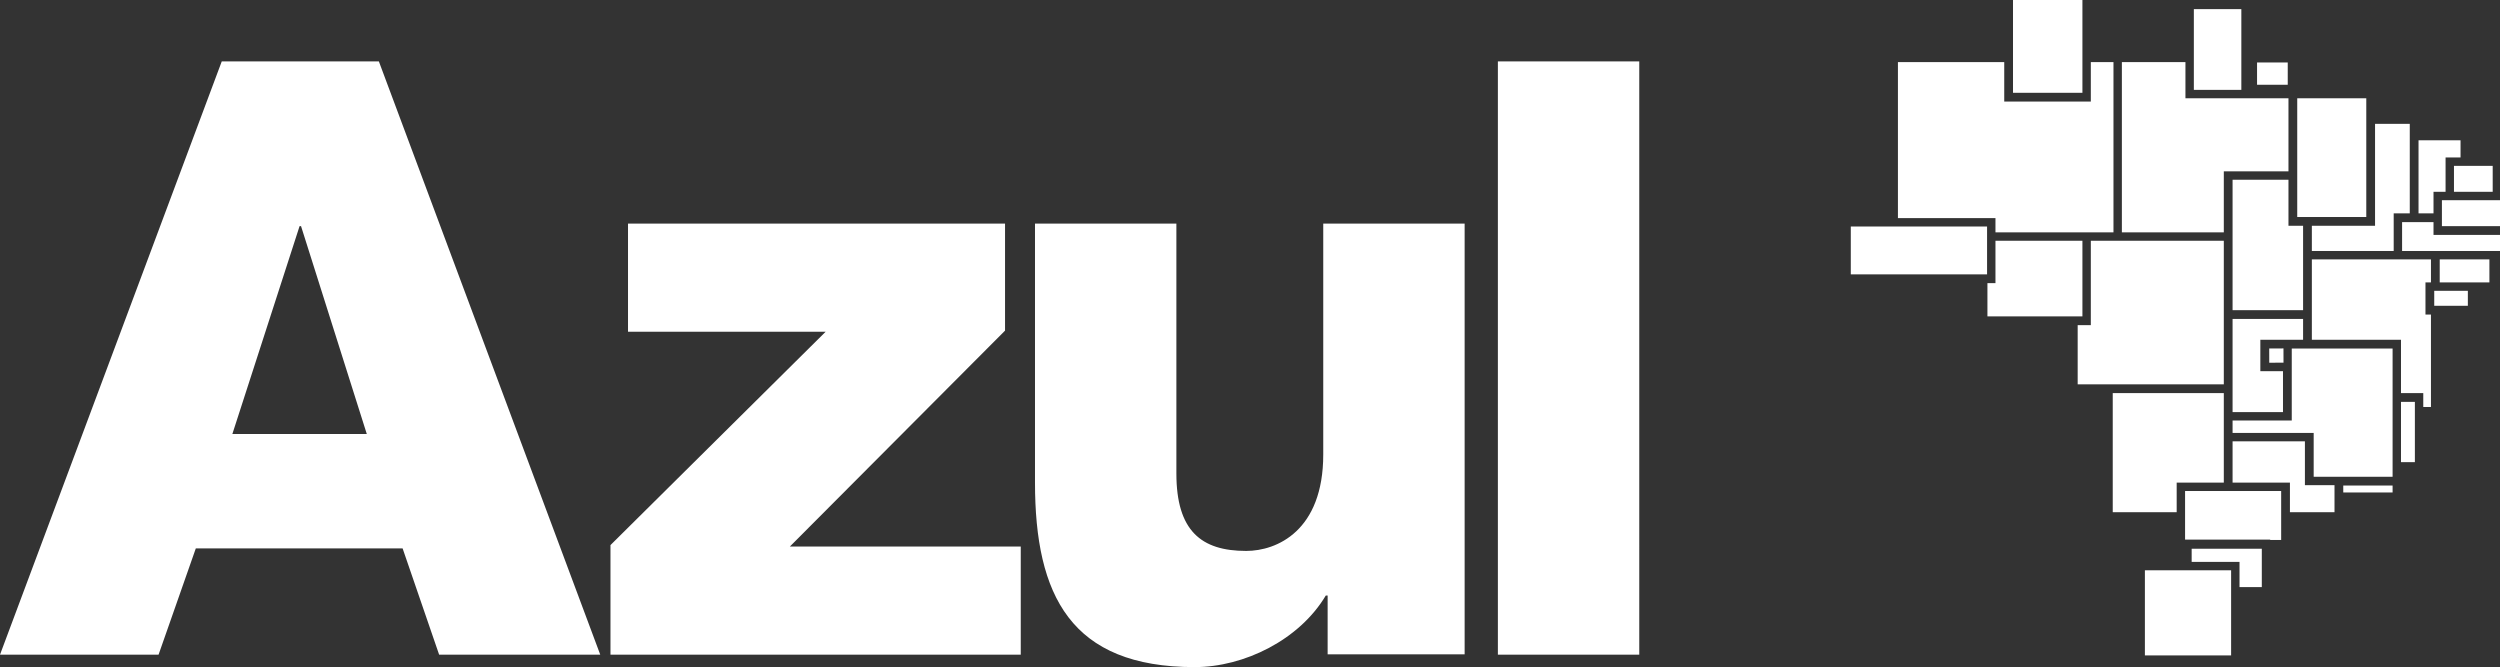 <?xml version="1.0" encoding="UTF-8"?>
<svg id="Camada_2" xmlns="http://www.w3.org/2000/svg" viewBox="0 0 68.43 18.26">
  <rect x="0" y="0" width="68.43" height="18.26" fill="#333333" stroke="none"/>
  <defs>
    <style>
      .cls-1 {
        fill: #fff;
      }
    </style>
  </defs>
  <g id="Camada_2-2" data-name="Camada_2">
    <g>
      <g>
        <path class="cls-1" d="M40.09,6.12h-3.87v6.32c0,2.09-1.27,2.64-2.11,2.64-1.23,0-1.91-.55-1.91-2.12v-6.84h-3.87v7.09c0,3.09.98,5.05,4.37,5.05,1.36,0,2.87-.75,3.59-1.96h.05v1.61h3.75V6.12Z"/>
        <path class="cls-1" d="M41,17.92h3.87V1.68h-3.87v16.24ZM16.71,17.92h11.23v-2.96h-6.32l5.89-5.91v-2.93h-10.32v2.96h5.41l-5.89,5.84v3ZM0,17.92h4.34l1.02-2.91h5.66l1,2.91h4.41L10.37,1.68h-4.3L0,17.92ZM8.19,6.19h.05l1.8,5.69h-3.68l1.84-5.69Z"/>
      </g>
      <g>
        <polygon class="cls-1" points="54.86 1.7 51.95 1.7 51.95 5.97 54.51 5.97 54.62 5.97 54.62 5.97 54.62 6.36 57.85 6.36 57.85 1.7 57.23 1.7 57.23 2.66 57.23 2.78 57.23 2.78 54.86 2.78 54.86 2.78 54.86 2.78 54.86 2.24 54.86 1.7"/>
        <polygon class="cls-1" points="63.9 13.05 64.14 13.05 64.14 13.05 65.49 13.05 65.49 12.88 65.49 12.88 65.49 10.76 65.49 10.76 65.49 9.54 63.04 9.54 63.04 9.54 62.73 9.54 62.73 11.51 62.73 11.51 61.11 11.51 61.11 11.85 63.33 11.85 63.33 13.05 63.9 13.05"/>
        <rect class="cls-1" x="61.78" y="1.71" width=".84" height=".61"/>
        <polygon class="cls-1" points="66.2 5.84 66.61 5.84 66.61 5.37 66.61 5.25 66.94 5.25 66.94 4.31 67.35 4.31 67.35 3.84 66.2 3.84 66.2 5.84"/>
        <polygon class="cls-1" points="67.17 4.54 67.17 5.25 67.47 5.25 67.47 5.25 68.23 5.25 68.23 4.54 67.47 4.54 67.17 4.54"/>
        <polygon class="cls-1" points="68.43 5.48 67.97 5.48 67.47 5.48 67.17 5.48 67.06 5.48 66.84 5.48 66.84 5.96 66.84 5.96 66.84 6.19 68.43 6.19 68.43 5.48"/>
        <polygon class="cls-1" points="55.1 1.46 55.1 1.58 55.1 2.54 57 2.54 57 1.46 57 1.46 57 0 55.1 0 55.1 1.46"/>
        <rect class="cls-1" x="64.14" y="13.29" width="1.35" height=".19"/>
        <polygon class="cls-1" points="65.72 11 65.72 11.26 65.72 12.65 66.1 12.65 66.1 11.38 66.1 11.38 66.1 11 65.72 11"/>
        <polygon class="cls-1" points="61.91 16.07 61.91 15.02 59.99 15.02 59.99 15.38 61.3 15.38 61.3 15.38 61.3 15.38 61.3 16.07 61.91 16.07"/>
        <polygon class="cls-1" points="68.14 7.73 68.14 7.1 66.78 7.1 66.78 7.73 67.67 7.73 67.79 7.73 67.79 7.73 68.14 7.73"/>
        <polygon class="cls-1" points="63.9 14.02 63.9 13.72 63.9 13.72 63.9 13.28 63.21 13.28 63.09 13.28 63.09 13.28 63.09 13.28 63.09 12.68 63.09 12.08 61.11 12.08 61.11 13.21 62.68 13.21 62.68 13.21 62.68 14.02 63.9 14.02"/>
        <polygon class="cls-1" points="62.44 14.78 62.44 14.26 62.44 14.26 62.44 13.44 61 13.44 60.99 13.44 60.99 13.44 60.4 13.44 59.81 13.44 59.81 14.26 59.81 14.26 59.81 14.77 62.03 14.77 62.14 14.77 62.14 14.78 62.44 14.78"/>
        <polygon class="cls-1" points="58.08 1.7 58.08 6.36 58.08 6.36 58.08 6.36 60.87 6.36 60.87 4.69 62.64 4.69 62.64 2.69 61.47 2.69 61.47 2.69 59.82 2.69 59.82 2.69 59.82 1.7 58.08 1.7"/>
        <polygon class="cls-1" points="50.66 6.2 50.66 7.51 54.28 7.51 54.35 7.51 54.39 7.51 54.39 6.51 54.39 6.48 54.39 6.2 51.84 6.2 50.66 6.2"/>
        <polygon class="cls-1" points="57 8.66 57 6.59 56.75 6.59 56.63 6.59 54.62 6.59 54.62 7.75 54.62 7.75 54.62 7.75 54.5 7.75 54.47 7.75 54.4 7.75 54.4 8.66 56.75 8.66 57 8.66"/>
        <polygon class="cls-1" points="60.05 2.46 61.35 2.46 61.35 .25 60.05 .25 60.05 1.58 60.05 2.46"/>
        <polygon class="cls-1" points="58.71 17.94 61.07 17.94 61.07 16.31 61.07 16.19 61.07 15.61 59.87 15.61 59.87 15.61 58.71 15.61 58.71 17.94"/>
        <polygon class="cls-1" points="66.33 11.14 66.54 11.14 66.54 8.61 66.39 8.61 66.39 8.6 66.39 7.84 66.39 7.73 66.51 7.73 66.51 7.73 66.54 7.73 66.54 7.1 66.08 7.1 65.75 7.1 65.75 7.1 63.28 7.1 63.28 8.73 63.28 8.73 63.28 9.3 65.72 9.3 65.72 10.76 66.33 10.76 66.33 11.14"/>
        <polygon class="cls-1" points="68.43 6.43 66.61 6.43 66.61 6.43 66.61 6.43 66.61 6.08 65.97 6.08 65.97 6.08 65.75 6.08 65.75 6.87 66.08 6.87 66.66 6.87 68.26 6.87 68.43 6.87 68.43 6.43"/>
        <polygon class="cls-1" points="67.55 8.37 67.55 7.96 66.78 7.96 66.66 7.96 66.66 7.96 66.63 7.96 66.63 8.37 66.66 8.37 67.55 8.37"/>
        <polygon class="cls-1" points="59.58 13.21 59.58 13.21 59.58 13.21 60.29 13.21 60.87 13.21 60.87 12.08 60.87 12.08 60.87 11.51 60.87 11.4 60.87 11.28 60.87 10.76 57.83 10.76 57.83 14.02 59.58 14.02 59.58 13.21"/>
        <polygon class="cls-1" points="65.52 6.87 65.52 5.84 65.96 5.84 65.96 3.39 65.01 3.39 65.01 6.18 63.28 6.18 63.28 6.87 65.52 6.87"/>
        <polygon class="cls-1" points="62.88 4.92 62.88 4.92 62.88 5.94 63.04 5.94 63.04 5.94 64.77 5.94 64.77 3.15 64.77 3.15 64.77 2.69 62.88 2.69 62.88 4.92"/>
        <polygon class="cls-1" points="60.87 8.49 60.87 8.49 60.87 6.59 57.85 6.59 57.23 6.59 57.23 8.9 56.87 8.9 56.87 10.52 60.87 10.52 60.87 8.49"/>
        <polygon class="cls-1" points="62.29 4.92 61.11 4.92 61.11 6.36 61.11 6.36 61.11 6.48 61.11 6.59 61.11 8.49 63.04 8.49 63.04 7.1 63.04 6.87 63.04 6.18 62.76 6.18 62.64 6.18 62.64 4.92 62.29 4.92"/>
        <rect class="cls-1" x="62.11" y="9.54" width=".39" height=".39" transform="translate(-.02 .15) rotate(-.14)"/>
        <polygon class="cls-1" points="63.04 9.3 63.04 8.73 61.11 8.73 61.11 10.52 61.11 10.52 61.11 11.28 62.49 11.28 62.49 10.16 61.99 10.16 61.87 10.16 61.87 9.3 62.73 9.3 62.73 9.3 63.04 9.3"/>
      </g>
    </g>
  </g>
</svg>